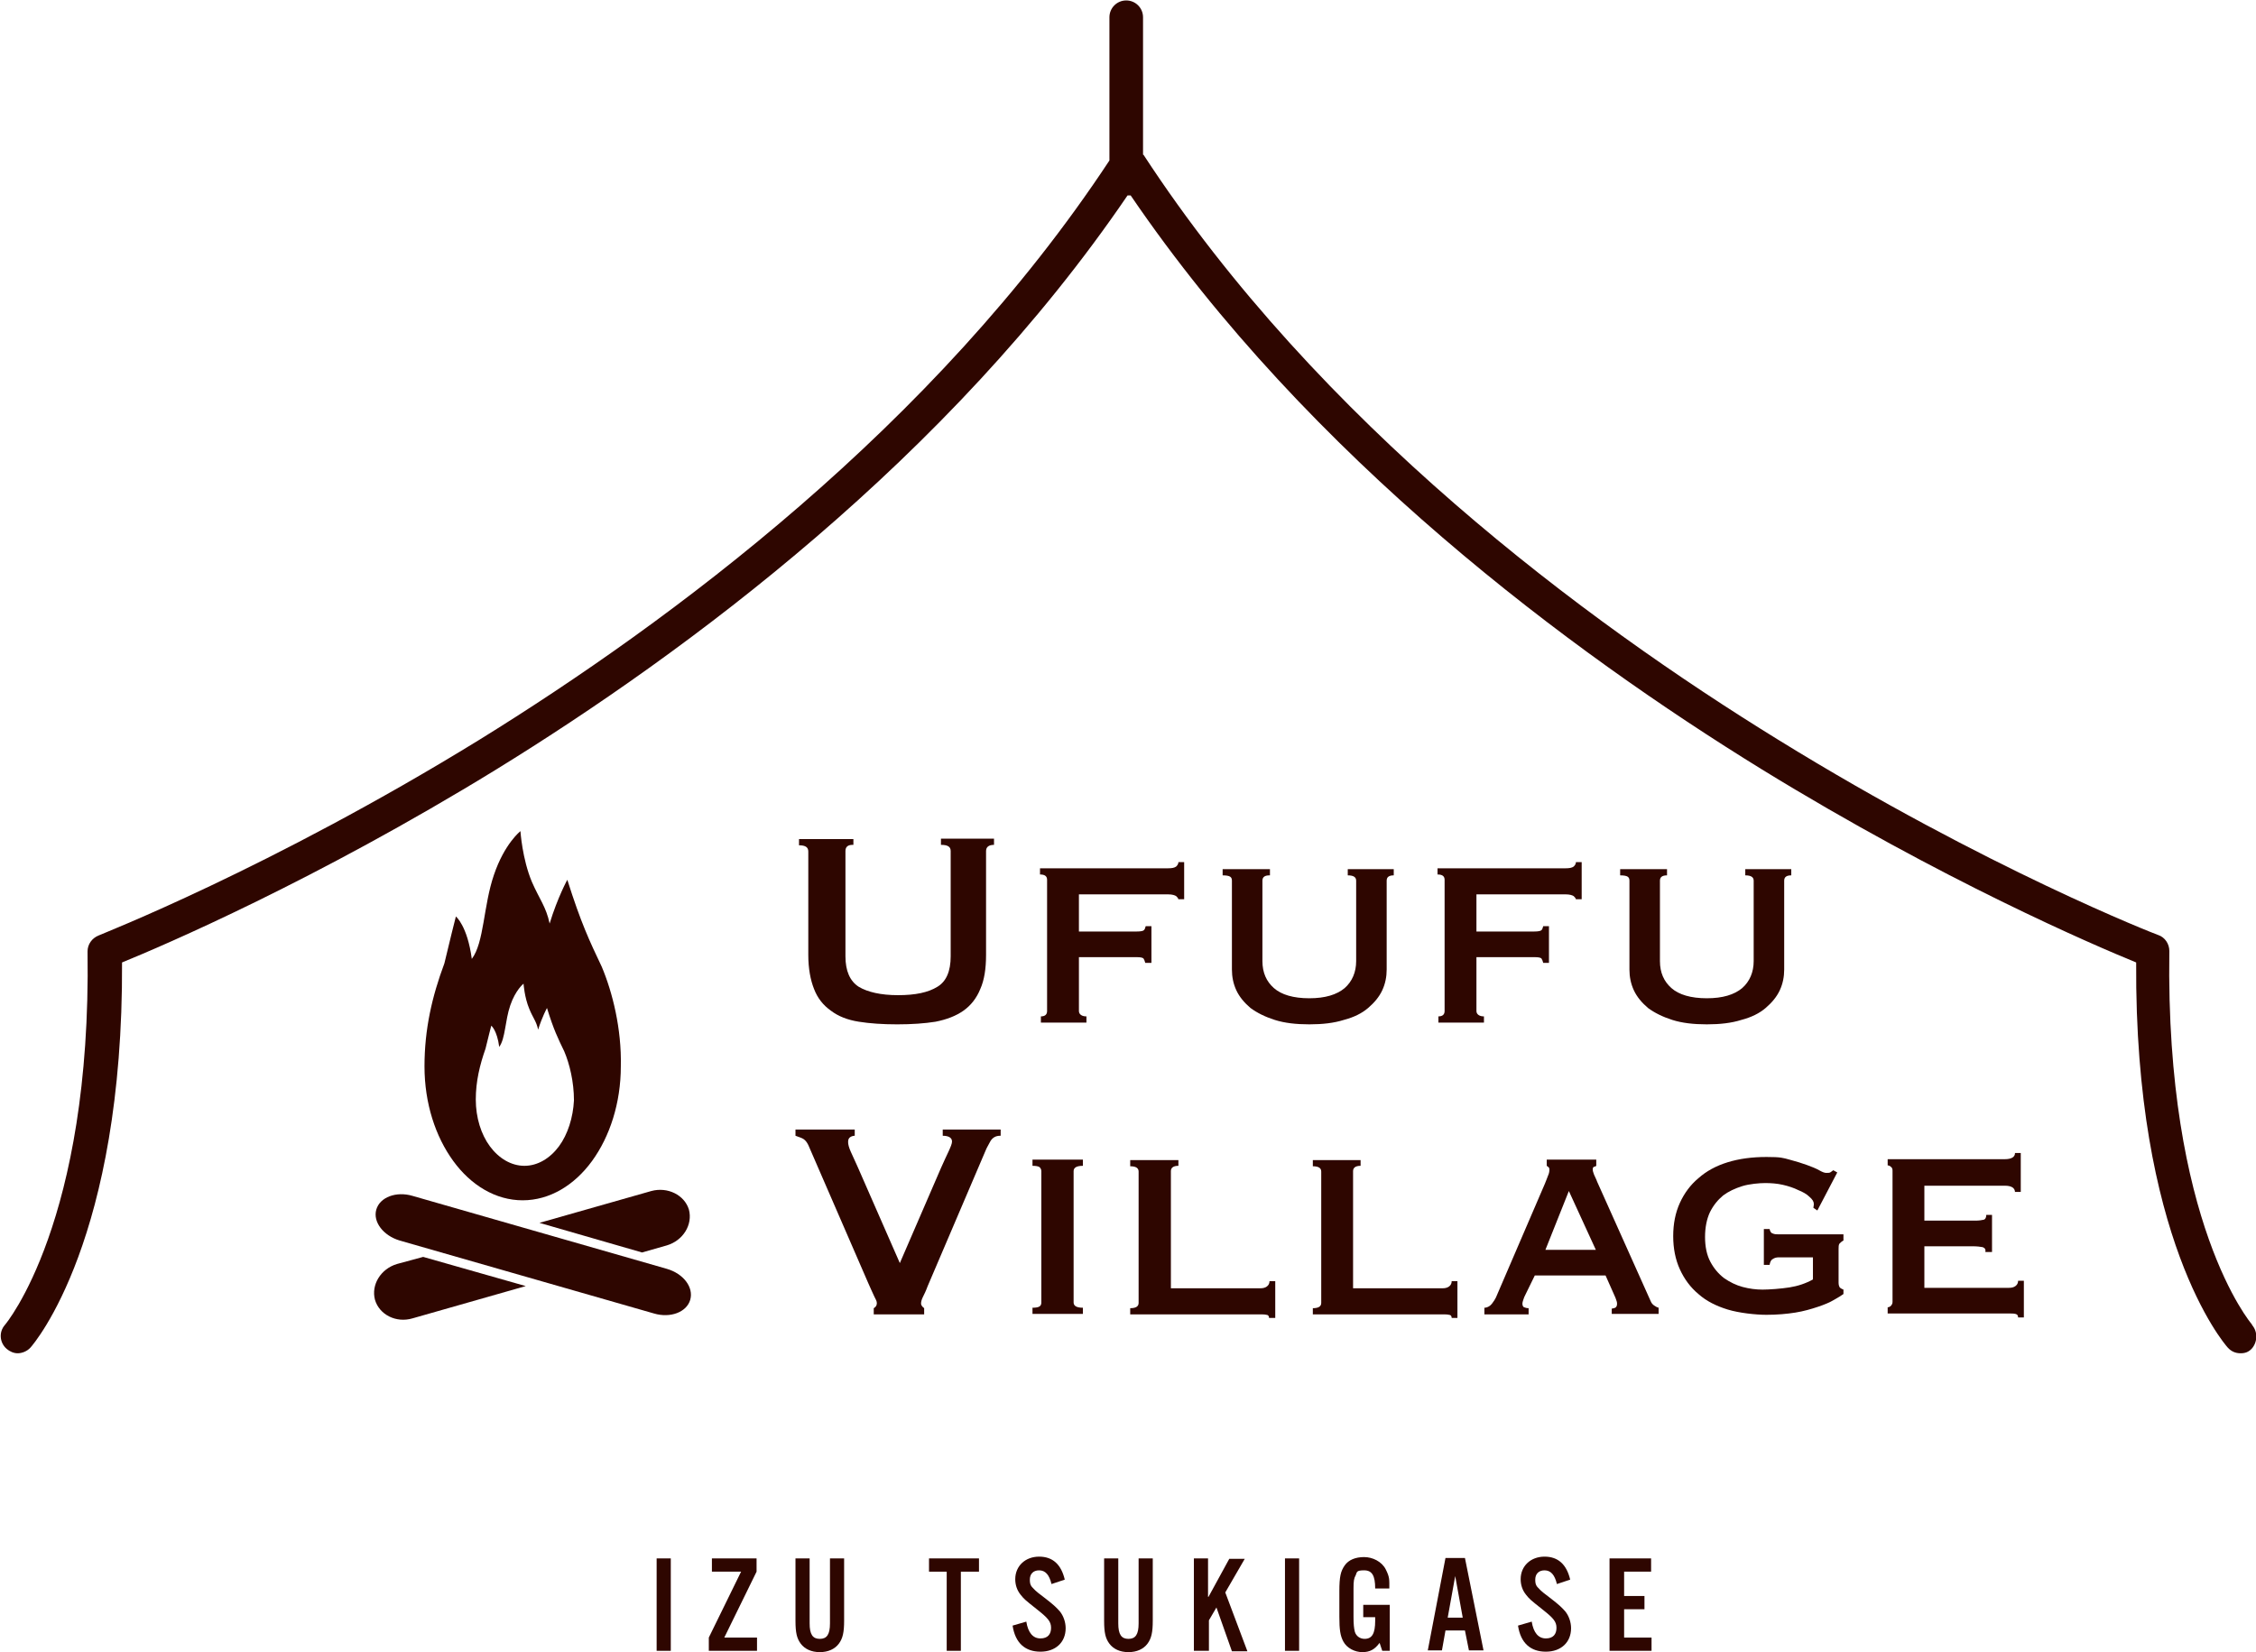 <svg viewBox="0 0 510.2 373.7" version="1.1" xmlns="http://www.w3.org/2000/svg">
  <defs>
    <style>
      .cls-1 {
        fill: #2e0600;
      }
    </style>
  </defs>
  
  <g>
    <g data-name="レイヤー_2" id="_レイヤー_2">
      <g>
        <path d="M509.3,299.6c-.2-.2-19.6-23-18.7-84.5,0-1.6-1-3.1-2.5-3.6-.4-.1-38.7-15-86-44.2-43.5-26.8-103.8-71.5-143.5-132.3h-.1V3.9c0-2.1-1.7-3.8-3.8-3.8s-3.8,1.7-3.8,3.8v32.4c-39.7,60.2-99.4,104.4-142.6,131.1-47.3,29.1-85.7,44-86,44.2-1.5.6-2.5,2-2.5,3.6.9,61.1-18.5,84.3-18.7,84.5-1.4,1.6-1.2,4,.4,5.4.7.6,1.6,1,2.5,1s2.1-.4,2.9-1.3c.9-1,21-24.6,20.7-87.1,9.3-3.8,43.7-18.5,84.7-43.7,43-26.5,102.2-70.3,142.7-129.8.2,0,.5,0,.7,0,40.5,59.5,99.7,103.3,142.7,129.8,41,25.2,75.4,39.9,84.7,43.7-.4,62.5,19.8,86.1,20.7,87.1.8.9,1.8,1.3,2.9,1.3s1.8-.3,2.5-1c1.3-1.4,1.5-3.8.1-5.4Z" class="cls-1"></path>
        <g>
          <path d="M192.8,191.1c-1.1,0-1.6.5-1.6,1.4v23.8c0,3.3,1,5.6,3,6.9,2,1.2,5,1.9,8.9,1.9s6.8-.6,8.9-1.9c2-1.2,3-3.5,3-6.9v-23.8c0-1-.7-1.4-2.2-1.4v-1.4h12v1.4c-1.2,0-1.8.5-1.8,1.4v23.5c0,3.1-.4,5.7-1.3,7.7-.8,2-2.1,3.7-3.8,4.9s-3.8,2-6.3,2.5c-2.5.4-5.4.6-8.7.6s-6.2-.2-8.7-.6c-2.5-.4-4.6-1.2-6.3-2.5-1.7-1.2-3-2.8-3.8-4.9-.8-2-1.3-4.6-1.3-7.7v-23.4c0-1-.7-1.4-2.1-1.4v-1.4h12.3v1.3h-.2Z" class="cls-1"></path>
          <path d="M266.5,203.5c0-.3-.2-.5-.5-.8-.3-.2-.9-.4-1.8-.4h-20.2v8.4h13.1c.8,0,1.4-.1,1.6-.3s.3-.5.4-.9h1.3v8.3h-1.4c-.1-.4-.2-.7-.4-1-.2-.2-.7-.3-1.6-.3h-13v12.2c0,.4.2.7.5.9s.7.3,1.2.3v1.4h-10.3v-1.4c.9,0,1.4-.4,1.4-1.2v-29.7c0-.8-.5-1.2-1.6-1.2v-1.4h29c.8,0,1.4-.1,1.8-.4.3-.3.5-.6.5-1h1.3v8.4h-1.3Z" class="cls-1"></path>
          <path d="M287.1,198c-1.1,0-1.6.4-1.6,1.2v18.2c0,2.6.9,4.6,2.6,6.1s4.4,2.3,8,2.3,6.2-.8,8-2.3c1.7-1.5,2.6-3.6,2.6-6.1v-18.2c0-.8-.6-1.2-1.9-1.2v-1.4h10.4v1.4c-1.1,0-1.6.4-1.6,1.2v20.1c0,1.6-.3,3.2-1,4.7s-1.8,2.8-3.2,4c-1.4,1.2-3.2,2.1-5.5,2.7-2.2.7-4.8,1-7.8,1s-5.6-.3-7.8-1c-2.2-.7-4-1.6-5.5-2.7-1.4-1.2-2.5-2.5-3.2-4s-1-3.1-1-4.7v-20.1c0-.4-.1-.7-.4-.9s-.9-.3-1.7-.3v-1.4h10.7v1.4h-.1Z" class="cls-1"></path>
          <path d="M356.4,203.5c0-.3-.2-.5-.5-.8-.3-.2-.9-.4-1.8-.4h-20.2v8.4h13.1c.8,0,1.4-.1,1.6-.3s.3-.5.4-.9h1.3v8.3h-1.3c-.1-.4-.2-.7-.4-1-.2-.2-.7-.3-1.6-.3h-13.1v12.2c0,.4.2.7.5.9s.7.3,1.2.3v1.4h-10.3v-1.4c.9,0,1.4-.4,1.4-1.2v-29.7c0-.8-.5-1.2-1.6-1.2v-1.4h29c.8,0,1.4-.1,1.8-.4.3-.3.5-.6.5-1h1.3v8.4h-1.3Z" class="cls-1"></path>
          <path d="M377,198c-1.1,0-1.6.4-1.6,1.2v18.2c0,2.6.9,4.6,2.6,6.1s4.4,2.3,8,2.3,6.2-.8,8-2.3c1.7-1.5,2.6-3.6,2.6-6.1v-18.2c0-.8-.6-1.2-1.9-1.2v-1.4h10.4v1.4c-1.1,0-1.6.4-1.6,1.2v20.1c0,1.6-.3,3.2-1,4.7s-1.8,2.8-3.2,4c-1.4,1.2-3.2,2.1-5.5,2.7-2.2.7-4.8,1-7.8,1s-5.6-.3-7.8-1c-2.2-.7-4-1.6-5.5-2.7-1.4-1.2-2.5-2.5-3.2-4s-1-3.1-1-4.7v-20.1c0-.4-.1-.7-.4-.9s-.9-.3-1.7-.3v-1.4h10.6v1.4Z" class="cls-1"></path>
        </g>
        <g>
          <path d="M226.2,256.9c-1,0-1.7.4-2.2,1.2-.4.8-.8,1.4-1,1.9l-13.2,30.9c-.4,1.1-.8,1.9-1.1,2.5s-.4,1.1-.4,1.4.1.5.2.6c.1.2.3.3.5.5v1.4h-11.4v-1.4c.4-.2.7-.6.7-1.1s-.2-.8-.6-1.6-.8-1.8-1.4-3.1l-13.5-31.1c-.3-.6-.6-1-1-1.3s-1.1-.5-1.9-.8v-1.4h13.4v1.4c-.3,0-.7.1-1,.3-.3.2-.5.5-.5,1.1s.2,1.3.6,2.2c.4.9.9,2,1.5,3.3l9.6,21.9,9.3-21.5c.6-1.4,1.2-2.6,1.7-3.7s.8-1.8.8-2.3c0-.8-.7-1.3-2.1-1.3v-1.4h13.1v1.4h-.1Z" class="cls-1"></path>
          <path d="M233.5,295.8c.8,0,1.3-.1,1.6-.3.3-.2.4-.5.4-.9v-29.7c0-.4-.2-.7-.4-.9-.3-.2-.8-.3-1.6-.3v-1.4h11.4v1.4c-1.4,0-2.1.4-2.1,1.2v29.7c0,.8.7,1.2,2.1,1.2v1.4h-11.4v-1.4Z" class="cls-1"></path>
          <path d="M266.5,262.3v1.4c-1.1,0-1.7.4-1.7,1.2v26.5h20.2c.6,0,1.1-.1,1.5-.4s.6-.7.6-1.2h1.3v8.3h-1.4c0-.4-.2-.7-.6-.7-.4-.1-.9-.1-1.5-.1h-29.3v-1.4c1.3,0,1.9-.4,1.9-1.2v-29.7c0-.8-.6-1.2-1.9-1.2v-1.4h10.9Z" class="cls-1"></path>
          <path d="M307.7,262.3v1.4c-1.1,0-1.7.4-1.7,1.2v26.5h20.2c.6,0,1.1-.1,1.5-.4s.6-.7.6-1.2h1.3v8.3h-1.3c0-.4-.2-.7-.6-.7-.4-.1-.9-.1-1.5-.1h-29.3v-1.4c1.3,0,1.9-.4,1.9-1.2v-29.7c0-.8-.6-1.2-1.9-1.2v-1.4h10.8Z" class="cls-1"></path>
          <path d="M335.9,295.8c.6-.1,1.1-.4,1.5-.9s.7-1,.9-1.4l11.1-25.8c.3-.7.5-1.3.7-1.8.2-.4.3-.9.3-1.3s-.1-.5-.2-.6-.3-.2-.4-.3v-1.4h11.2v1.4c-.1.1-.3.2-.5.2-.2.1-.3.3-.3.6s.1.7.3,1.2c.2.5.5,1,.7,1.6l12.1,27c.2.5.5.8.8,1s.6.4,1,.5v1.4h-10.6v-1.2c.2,0,.5-.1.8-.2.3-.2.4-.5.4-.9s-.1-.6-.2-.9-.2-.6-.4-1l-2-4.5h-16l-2.1,4.3c-.2.4-.4.8-.5,1.2-.1.3-.2.6-.2.9s.1.7.4.8c.2.1.6.2,1,.2v1.4h-10v-1.5h.2ZM360.9,282.7l-6.1-13.3-5.3,13.3h11.4Z" class="cls-1"></path>
          <path d="M411,273.8l-.9-.6c.1-.5.1-.8.1-.9,0-.5-.3-1-1-1.6-.6-.6-1.5-1.1-2.5-1.5-1-.5-2.2-.9-3.5-1.2-1.3-.3-2.7-.4-4-.4s-3.6.2-5.2.7-3.1,1.2-4.3,2.1c-1.2,1-2.2,2.2-3,3.8-.7,1.5-1.1,3.4-1.1,5.6s.4,4.1,1.2,5.6c.8,1.5,1.8,2.7,3.1,3.7,1.3.9,2.7,1.6,4.2,2s3,.6,4.5.6,4.2-.2,6.1-.5,3.7-.9,5.3-1.8v-5h-7.7c-.5,0-1,.1-1.4.4-.4.2-.6.7-.7,1.3h-1.3v-8.1h1.3c.1.5.3.9.7,1,.4.2.9.2,1.4.2h14.6v1.4c-.4.2-.7.5-.9.7-.2.3-.2.7-.2,1.2v7.6c0,.5.1.8.2,1s.4.4.9.6v1c-.4.3-1.2.8-2.1,1.3-1,.6-2.2,1.1-3.7,1.6s-3.2,1-5.1,1.3-4.1.5-6.5.5-6.2-.4-8.8-1.2c-2.6-.8-4.8-1.9-6.6-3.5-1.8-1.5-3.2-3.4-4.2-5.6s-1.5-4.7-1.5-7.5.5-5.3,1.5-7.5,2.4-4.1,4.2-5.6c1.8-1.6,4-2.8,6.6-3.6s5.5-1.2,8.8-1.2,3.7.2,5.2.6,2.8.8,3.9,1.2c1.1.4,2.1.8,2.8,1.2.7.4,1.2.6,1.6.6s.7,0,.9-.1c.2-.1.4-.3.7-.5l.9.5-4.5,8.6Z" class="cls-1"></path>
          <path d="M455.7,269.7c0-1-.8-1.5-2.3-1.5h-18.2v7.9h11.5c.8,0,1.5-.1,1.9-.2s.6-.5.6-1.1h1.3v8.4h-1.5c.1-.6-.1-.9-.6-1.1-.5-.1-1.3-.2-2.3-.2h-10.9v9.4h19.1c.6,0,1.1-.1,1.5-.4s.6-.7.6-1.2h1.3v8.3h-1.3c0-.5-.2-.7-.6-.8-.4-.1-.9-.1-1.5-.1h-27.4v-1.4c.2,0,.5-.1.7-.3.2-.2.4-.5.4-.9v-29.7c0-.4-.1-.7-.4-.9-.2-.2-.5-.3-.7-.3v-1.4h26.5c1.5,0,2.3-.5,2.3-1.4h1.3v8.8h-1.3Z" class="cls-1"></path>
        </g>
        <g>
          <path d="M150.8,287l-57.5-16.5c-3.7-1.1-7.4.3-8.2,3.1-.8,2.8,1.6,5.9,5.3,7l57.5,16.5c3.7,1.1,7.4-.3,8.2-3.1.8-2.8-1.5-5.9-5.3-7Z" class="cls-1"></path>
          <path d="M147.3,269.4l-25.3,7.2,23.2,6.7,5.6-1.6c3.7-1.1,5.9-4.7,5-8.1-1-3.3-4.8-5.2-8.5-4.2Z" class="cls-1"></path>
          <path d="M89.8,285.9c-3.7,1.1-5.9,4.7-5,8.1,1,3.4,4.8,5.3,8.5,4.2l25.6-7.3-23.2-6.6-5.9,1.6Z" class="cls-1"></path>
          <path d="M136.1,218.7c-2.8-5.9-4.7-9.9-7.8-19.7,0,0-2.2,4-4,9.9-.8-3.8-2.3-5.5-4-9.4-2.2-5.2-2.6-11.5-2.6-11.5,0,0-3.6,2.8-6,9.9-2.4,7-2.2,15.3-5,19-1-7.5-3.6-9.6-3.6-9.6,0,0-1.6,6.3-2.6,10.6-2.8,7.5-4.5,14.9-4.5,23.3s2.5,15.9,6.5,21.4,9.6,8.9,15.7,8.9,11.7-3.4,15.7-8.9,6.5-13.1,6.5-21.4c.2-8.5-1.9-16.8-4.3-22.5ZM126.4,259.3c-2,2.7-4.8,4.4-7.8,4.4s-5.8-1.7-7.8-4.4c-2-2.7-3.2-6.5-3.2-10.6s.9-7.8,2.2-11.5c.5-2.1,1.3-5.2,1.3-5.2,0,0,1.3,1,1.8,4.8,1.4-1.9,1.3-5.9,2.5-9.4s3-4.9,3-4.9c0,0,.2,3.1,1.3,5.7.8,2,1.6,2.8,2,4.7.9-2.9,2-4.9,2-4.9,1.5,4.9,2.5,6.9,3.9,9.8,1.2,2.8,2.2,6.9,2.2,11.1-.2,3.9-1.4,7.7-3.4,10.4Z" class="cls-1"></path>
        </g>
        <g>
          <path d="M151.7,373.4h-3.2v-20.9h3.2v20.9Z" class="cls-1"></path>
          <path d="M171.2,373.4h-10.9v-3l7.3-14.9h-6.6v-3h10.1v3l-7.3,14.9h7.4v3Z" class="cls-1"></path>
          <path d="M190.9,352.5v14.1c0,2.6-.3,4-1.2,5.2s-2.4,1.9-4.3,1.9-3.4-.7-4.3-1.9c-.9-1.2-1.2-2.5-1.2-5.2v-14.1h3.2v14.7c0,2.5.7,3.5,2.3,3.5s2.3-1,2.3-3.5v-14.7h3.2Z" class="cls-1"></path>
          <path d="M217.3,373.4h-3.2v-17.9h-4v-3h11.3v3h-4.1v17.9Z" class="cls-1"></path>
          <path d="M237.8,358.3c-.5-2.1-1.4-3.1-2.8-3.1s-2.1.9-2.1,2.1.3,1.5.9,2.1q.5.6,2.8,2.3c1.8,1.4,2.4,2,3.1,2.8.8,1,1.3,2.4,1.3,3.8,0,3.2-2.3,5.3-5.7,5.3s-5.7-1.9-6.3-5.9l3.1-.9c.4,2.5,1.5,3.8,3.2,3.8s2.4-1,2.4-2.4-.7-2.2-3.1-4.1c-2.9-2.3-3-2.4-3.8-3.4s-1.2-2.2-1.2-3.5c0-3,2.3-5.1,5.4-5.1s5,1.8,5.8,5.2l-3,1Z" class="cls-1"></path>
          <path d="M260.7,352.5v14.1c0,2.6-.3,4-1.2,5.2-.9,1.2-2.4,1.9-4.3,1.9s-3.4-.7-4.3-1.9c-.9-1.2-1.2-2.5-1.2-5.2v-14.1h3.2v14.7c0,2.5.7,3.5,2.3,3.5s2.3-1,2.3-3.5v-14.7h3.2Z" class="cls-1"></path>
          <path d="M273.3,361.2l4.7-8.6h3.5l-4.4,7.6,5,13.3h-3.5l-3.5-9.9-1.7,2.9v6.9h-3.4v-20.9h3.2v8.7h0Z" class="cls-1"></path>
          <path d="M293.8,373.4h-3.2v-20.9h3.2v20.9Z" class="cls-1"></path>
          <path d="M314.3,363v10.4h-1.7l-.6-1.8c-1.1,1.5-2.2,2.1-3.9,2.1s-3.5-.9-4.3-2.4c-.7-1.3-.9-2.7-.9-5.6v-5.8c0-3.3.3-4.5,1.2-5.8.9-1.3,2.5-1.9,4.4-1.9s4,1,4.9,2.8.8,2.3.8,4.3h-3.2c0-2.9-.7-4.1-2.5-4.1s-1.6.4-1.9,1.1c-.4.7-.5,1.3-.5,3v6.4c0,1.7.1,2.6.3,3.4.3,1,1.2,1.6,2.2,1.6,1.7,0,2.4-1.2,2.4-4.1v-.8h-2.7v-2.8h6Z" class="cls-1"></path>
          <path d="M326.9,368.8l-.8,4.5h-3.2l4-20.9h4.4l4.2,20.9h-3.3l-.9-4.5h-4.4ZM329.1,356.5l-1.7,9.4h3.4l-1.7-9.4Z" class="cls-1"></path>
          <path d="M352.1,358.3c-.5-2.1-1.4-3.1-2.8-3.1s-2.1.9-2.1,2.1.3,1.5.9,2.1q.5.6,2.8,2.3c1.8,1.4,2.4,2,3.1,2.8.8,1,1.3,2.4,1.3,3.8,0,3.2-2.3,5.3-5.7,5.3s-5.7-1.9-6.3-5.9l3.1-.9c.4,2.5,1.5,3.8,3.2,3.8s2.4-1,2.4-2.4-.7-2.2-3.1-4.1c-2.9-2.3-3-2.4-3.8-3.4s-1.2-2.2-1.2-3.5c0-3,2.3-5.1,5.4-5.1s5,1.8,5.8,5.2l-3,1Z" class="cls-1"></path>
          <path d="M373.5,355.5h-6.2v5.5h4.6v3h-4.6v6.4h6.2v3h-9.5v-20.9h9.4v3h.1Z" class="cls-1"></path>
        </g>
      </g>
    </g>
  </g>
</svg>